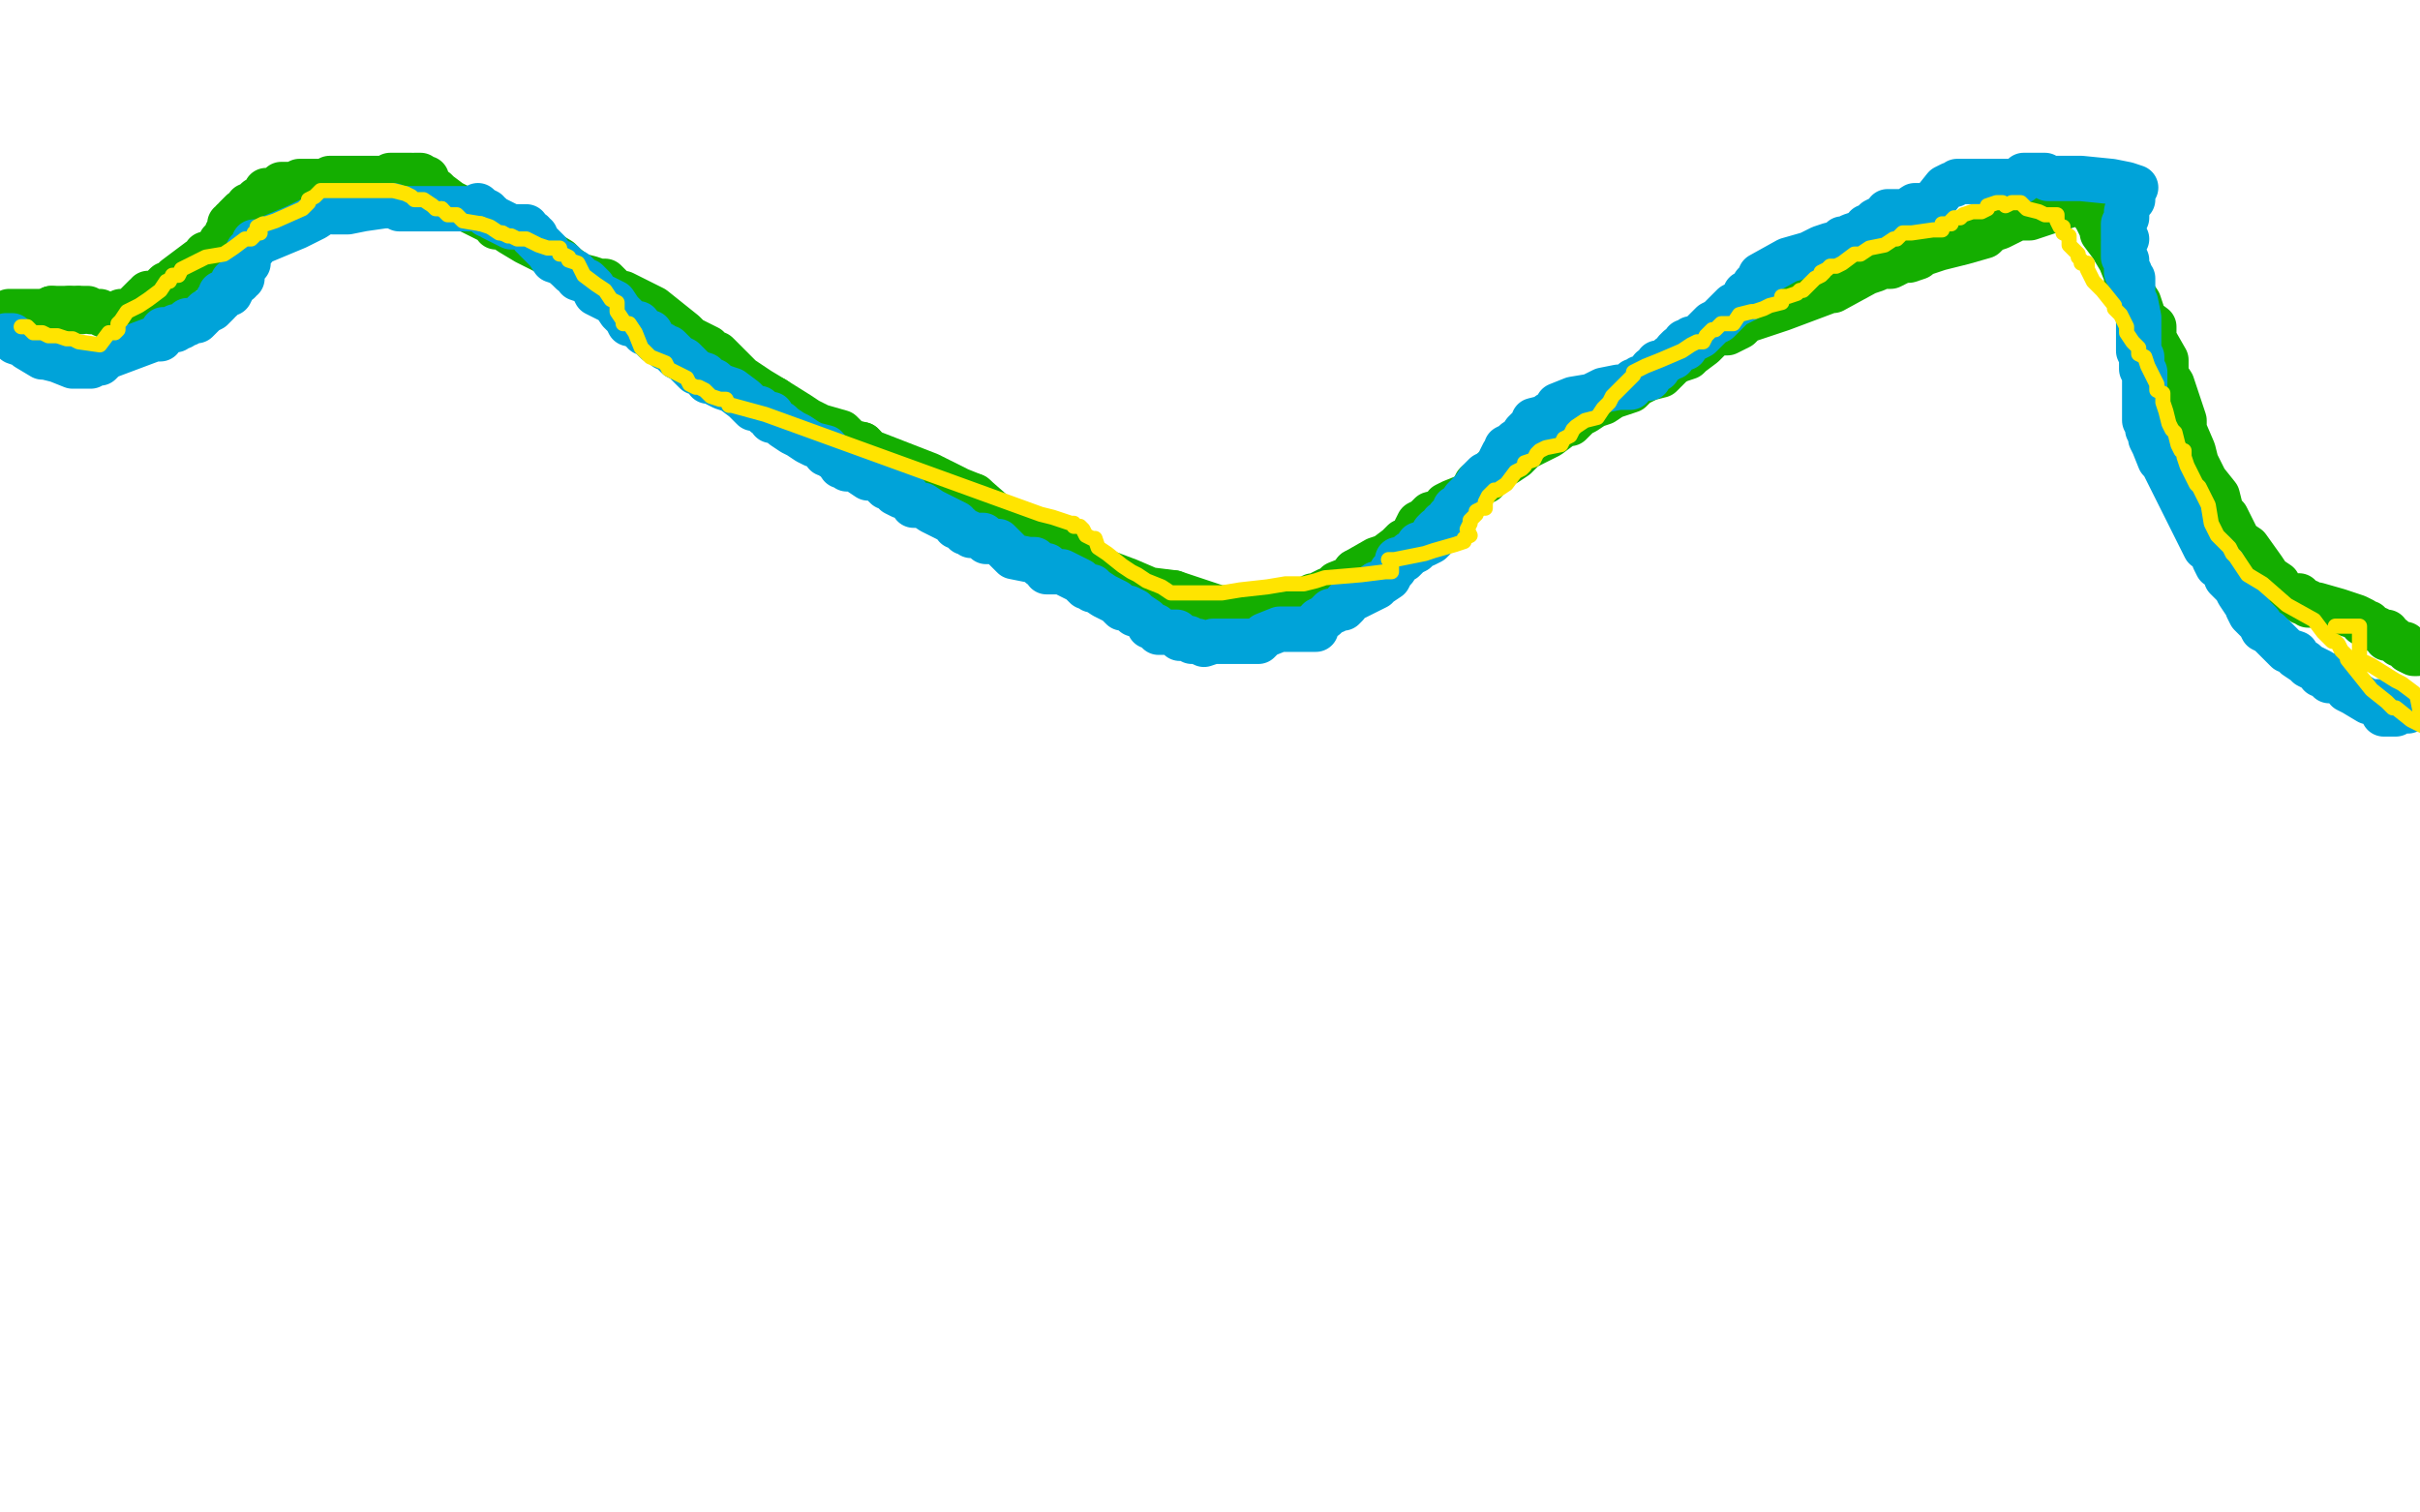 <?xml version="1.0" standalone="no"?>
<!DOCTYPE svg PUBLIC "-//W3C//DTD SVG 1.1//EN"
"http://www.w3.org/Graphics/SVG/1.1/DTD/svg11.dtd">

<svg width="800" height="500" version="1.1" xmlns="http://www.w3.org/2000/svg" xmlns:xlink="http://www.w3.org/1999/xlink" style="stroke-antialiasing: false"><desc>This SVG has been created on https://colorillo.com/</desc><rect x='0' y='0' width='800' height='500' style='fill: rgb(255,255,255); stroke-width:0' /><polyline points="3,103 4,103 4,103 6,103 6,103 7,103 7,103 9,103 9,103 10,103 10,103 11,103 11,103 12,103 14,103 15,103 16,103 17,102" style="fill: none; stroke: #14ae00; stroke-width: 15; stroke-linejoin: round; stroke-linecap: round; stroke-antialiasing: false; stroke-antialias: 0; opacity: 1.0"/>
<polyline points="23,102 24,102 25,102 26,102" style="fill: none; stroke: #14ae00; stroke-width: 15; stroke-linejoin: round; stroke-linecap: round; stroke-antialiasing: false; stroke-antialias: 0; opacity: 1.0"/>
<polyline points="17,102 19,102 20,102 21,102 23,102" style="fill: none; stroke: #14ae00; stroke-width: 15; stroke-linejoin: round; stroke-linecap: round; stroke-antialiasing: false; stroke-antialias: 0; opacity: 1.0"/>
<polyline points="26,102 26,103 27,103 28,102 29,102 30,103 31,103 32,103 33,103 34,104 35,104 36,104 37,104 38,104 39,104 40,103 42,103 44,102 46,100 47,99 48,98 49,98 49,97 51,97 52,97 53,96 55,94 56,94 57,94 58,93 58,92 66,86 68,85 68,84 69,84 71,83 72,82 73,82 73,80 75,80 76,80 75,79 75,78 75,77 76,77 76,76 76,74 77,74 77,73 78,73 78,72 79,71 80,70 82,69 82,68 83,68 84,67 85,66 86,66 87,66 88,66 88,63 88,64 92,62 93,61 94,61 95,61 97,61 99,60 103,60 104,60 106,60 107,60 108,60 109,59 114,59 117,59 120,59 121,59 123,59 125,59 127,59 128,59 129,58 131,58 132,58 133,58 135,58 136,58 136,59 137,58 138,58 139,58 139,59 141,59 141,60 141,62 144,63 145,64 149,67 153,69 154,69 156,70 160,72 164,74 164,75 166,75 169,77 174,80 180,83 185,86 187,88 191,91 195,92 198,93 200,93 204,97 206,97 212,100 216,102 221,106 226,110 228,112 230,113 234,115 235,117 236,117 237,117 241,121 243,123 245,125 248,127 251,129 256,132" style="fill: none; stroke: #14ae00; stroke-width: 15; stroke-linejoin: round; stroke-linecap: round; stroke-antialiasing: false; stroke-antialias: 0; opacity: 1.0"/>
<polyline points="285,147 288,150 289,150 307,157 317,162 322,164" style="fill: none; stroke: #14ae00; stroke-width: 15; stroke-linejoin: round; stroke-linecap: round; stroke-antialiasing: false; stroke-antialias: 0; opacity: 1.0"/>
<polyline points="348,180 352,180 360,186 365,189 373,192 380,195 388,196" style="fill: none; stroke: #14ae00; stroke-width: 15; stroke-linejoin: round; stroke-linecap: round; stroke-antialiasing: false; stroke-antialias: 0; opacity: 1.0"/>
<polyline points="256,132 264,137 267,139 271,141 278,143 279,144 281,146 285,147" style="fill: none; stroke: #14ae00; stroke-width: 15; stroke-linejoin: round; stroke-linecap: round; stroke-antialiasing: false; stroke-antialias: 0; opacity: 1.0"/>
<polyline points="388,196 400,200 403,201 406,201 407,201 409,201 410,201 416,201 418,201 428,199 430,199 432,198 434,197 436,197 437,196 439,195 442,194 442,193 447,191 448,189" style="fill: none; stroke: #14ae00; stroke-width: 15; stroke-linejoin: round; stroke-linecap: round; stroke-antialiasing: false; stroke-antialias: 0; opacity: 1.0"/>
<polyline points="322,164 330,171 335,173 337,173 343,176 345,178 348,180" style="fill: none; stroke: #14ae00; stroke-width: 15; stroke-linejoin: round; stroke-linecap: round; stroke-antialiasing: false; stroke-antialias: 0; opacity: 1.0"/>
<polyline points="448,189 455,185 458,184 462,181 464,179 466,179 468,175 469,173 471,172 473,170 477,169 478,167 480,166 485,164 486,164 488,160 491,159 492,157 494,156 494,155 495,155 496,154 498,153 501,151 504,148 512,144 516,141 518,140 519,140 520,139 522,137 524,136 527,134 530,133 533,131 539,129 541,127 545,125 549,124 551,122 553,120 555,119 558,118 559,117 563,114 567,110 571,110 575,108 577,106 589,102 605,96 606,96 617,90 620,89 622,88 625,88 629,86 631,86 634,85 635,84 641,82 645,81 649,80 656,78 658,76 661,75 667,72 671,72 680,69 687,67 689,67 690,67 690,66 691,67 691,69 693,72 695,76 695,77 698,81 701,86 703,91 703,94 705,97 707,100 708,103 708,105 712,108 712,111 712,112 716,119 716,124 718,127 719,130 722,139 722,142 725,149 726,153 729,159 733,164 734,168 735,170 736,171 738,175 740,179 743,181 748,188 750,191 753,193 754,195 756,197 758,197 760,197 761,199 763,199 763,200 766,200 773,202 779,204 781,205 781,206 783,206 783,207 785,208 786,208 787,209 788,209 789,209 789,211 791,211 793,213 795,213 795,214 796,215 798,216 799,216" style="fill: none; stroke: #14ae00; stroke-width: 15; stroke-linejoin: round; stroke-linecap: round; stroke-antialiasing: false; stroke-antialias: 0; opacity: 1.0"/>
<polyline points="2,111 4,111 4,111 5,113 5,113 8,114 8,114 9,115 9,115 14,118 14,118 15,118 15,118 19,119 19,119 24,121 25,121 27,121 28,121 30,121 30,120 32,120 33,120 35,118 51,112 53,112 54,110 54,109 58,109 58,108 60,108 61,107 62,107 62,106 64,106 65,106 66,105 68,103 70,102 71,101 72,100 72,99 73,99 73,97 76,97 77,95 77,93 79,93 79,92 80,92 79,92 79,91 80,90 80,89 82,87 82,86 82,83 83,82 84,82 84,81 84,80 86,80 98,75 104,72 107,70 109,70 109,69 110,70 111,70 114,70 115,70 120,69 127,68 128,68 130,68 132,69 140,69 146,69 154,69 158,69 158,68 159,69 161,70 160,70 161,71 162,71 163,72 169,75 172,75 174,75 174,76 176,77 176,78 177,78 177,79 179,81 180,82 181,83 183,86 186,87 188,89 189,90 190,90 191,91 191,92 194,93 196,95 197,97 203,100 205,103 206,104 207,105 208,107 210,107 211,107 211,108 212,109 213,109 213,110 215,110 216,112 217,113 219,114 220,115 221,115 223,117 224,118 226,119 230,123 233,124 234,125 234,126 235,126 236,126 237,127 239,128 242,129 246,132 249,135 251,135 253,137 255,137 255,139 256,139 258,140 259,141 262,143 264,144 267,146 269,147 273,148 273,150 275,150 275,151 276,151 278,154 280,154 280,155 282,155 283,155 284,156 287,158 291,158 292,160 293,161 295,161 296,163 298,164 300,164 302,167 305,167 308,169 312,171 316,173 316,174 317,174 318,175 319,176 320,176 321,177 323,177 325,177 326,179 328,179 329,179 330,179 332,181 335,184 340,185 342,185 344,187 346,187 346,189 349,189 351,189 357,192 359,194 361,194 361,195 362,195 365,197 367,198 369,199 371,201 373,201 375,202 375,203 376,203 379,205 380,207 382,207 383,209 386,209 387,209 389,209 389,210 390,211 392,211 393,211 394,212 396,212 398,213 401,212 403,212 409,212 413,212 414,212 416,212 418,210 423,208 430,208 433,208 435,208 435,206 436,206 436,205 438,204 440,202 441,202 443,201 444,201 445,200 445,199 447,198 451,196 453,195 455,194 455,193 456,193 459,191 460,189 461,188 462,186 462,185 464,185 465,184 466,183 468,182 469,180 471,180 473,179 474,178 474,176 475,175 476,175 477,174 477,173 478,173 479,172 479,171 481,170 481,168 482,168 484,165 485,164 487,162 489,159 491,157 493,156 494,155 496,154 496,152 497,150 498,150 498,148 500,147 501,146 502,146 504,143 505,142 506,141 507,141 507,139 511,138 512,137 513,137 515,135 515,134 520,132 526,131 530,129 535,128 537,128 538,128 539,128 540,126 541,126 542,125 543,125 545,125 545,124 546,122 548,122 548,120 549,120 551,119 552,118 553,118 554,116 555,115 557,115 557,113 558,113 559,112 560,112 562,111 564,109 566,107 568,106 569,105 571,103 573,101 575,100 577,99 577,97 579,97 580,96 579,96 580,95 580,94 582,92 582,91 591,86 598,84 602,82 605,81 607,81 609,79 610,79 612,78 615,77 616,77 617,77 617,75 618,75 619,74 620,73 622,72 623,72 624,72 624,70 628,70 630,70 633,68 634,68 636,68 639,68 639,67 643,62 645,61 646,61 647,60 648,60 650,60 652,60 653,60 658,60 662,60 665,60 666,60 668,60 669,58 672,58 674,58 676,58 677,59 680,59 682,59 688,59 698,60 703,61 706,62 705,62 705,66 704,67 703,70 703,72 702,74 702,76 702,78 702,79 703,79 702,80 702,81 702,83 702,85 703,86 703,88 703,90 704,90 704,91 705,92 705,94 705,95 705,98 706,100 707,105 707,110 707,111 707,113 707,115 707,116 708,118 708,119 708,122 709,123 709,126 709,128 709,131 709,134 709,136 709,137 709,139 710,140 710,141 710,142 711,144 711,145 712,147 714,152 715,153 729,181 732,183 732,184 732,185 733,187 735,187 735,188 736,191 739,194 740,196 742,199 743,200 743,201 744,203 747,206 748,208 750,209 751,210 752,211 754,213 756,215 759,216 759,217 762,219 763,220 767,222 767,223 769,223 770,225 772,225 775,226 776,227 776,228 778,229 783,232 787,232 791,234 795,235 796,235 795,235 793,235 792,236 788,236" style="fill: none; stroke: #00a3d9; stroke-width: 15; stroke-linejoin: round; stroke-linecap: round; stroke-antialiasing: false; stroke-antialias: 0; opacity: 1.0"/>
<polyline points="7,108 9,108 9,108 11,110 11,110 13,110 13,110 14,110 16,111 18,111 19,111 22,112 24,112 26,113 33,114 36,110 38,110 39,109 39,107 40,106 42,103 46,101 49,99 53,96 55,93 56,93 57,91 59,91 60,89 62,88 64,87 68,85 74,84 77,82 81,79 83,79 84,78 84,77 86,77 85,75 87,74 88,74 91,73 100,69 102,67 102,66 104,65 106,63 107,63 108,63 109,63 113,63 122,63 130,63 134,64 136,65 137,66 140,66 143,68 144,69 146,69" style="fill: none; stroke: #ffe400; stroke-width: 5; stroke-linejoin: round; stroke-linecap: round; stroke-antialiasing: false; stroke-antialias: 0; opacity: 1.0"/>
<polyline points="159,74 162,75 165,77 166,77" style="fill: none; stroke: #ffe400; stroke-width: 5; stroke-linejoin: round; stroke-linecap: round; stroke-antialiasing: false; stroke-antialias: 0; opacity: 1.0"/>
<polyline points="146,69 147,70 148,71 149,71 151,71 152,72 153,73 159,74" style="fill: none; stroke: #ffe400; stroke-width: 5; stroke-linejoin: round; stroke-linecap: round; stroke-antialiasing: false; stroke-antialias: 0; opacity: 1.0"/>
<polyline points="166,77 168,78 169,78 171,79 174,79 176,80 178,81 181,82 183,82 185,82 185,84 186,84 188,85 188,86 191,87 193,91 197,94 200,96 202,99 204,100 204,102 204,103 206,106 206,107 208,107 210,110 212,115 215,118 220,120 221,122 227,125 228,127 230,128 231,128 233,129 235,131 238,132 240,132 241,134 242,134 253,137 344,170 348,171 354,173 355,173 355,174 357,174 358,175 359,177 361,178 362,178 363,181 366,183 371,187 374,189 376,190 379,192 384,194 387,196 389,196 390,196 391,196 392,196 396,196 399,196 404,196 410,195 419,194 425,193 427,193 428,193 430,193 431,193 435,192 438,191 450,190 458,189 460,189 460,186 459,185 460,185 461,185 466,184 471,183 474,182 481,180 484,179 484,178 486,177 485,175 486,173 486,172 488,170 488,169 490,168 491,168 491,166 492,164 494,162 495,162 498,160 501,156 503,155 504,154 504,153 507,152 508,150 509,149 511,148 516,147 517,145 519,144 520,142 521,141 524,139 528,138 530,135 532,133 533,131 534,130 535,129 536,128 537,127 538,126 540,124 540,123 544,121 549,119 556,116 559,114 561,113 562,113 563,113 564,111 566,109 567,109 568,108 569,107 573,107 575,104 579,103 580,103 583,102 585,101 589,100 589,99 589,98 591,98 594,97 595,96 596,96 597,95 599,93 600,92 602,91 603,90 602,90 604,89 605,88 607,88 609,87 613,84 615,84 618,82 623,81 626,79 627,79 629,77 631,77 632,77 639,76 641,76 642,76 642,74 645,74 645,73 646,72 647,72 648,72 649,71 652,70 655,70 657,69 657,68 660,67 661,67 662,67 663,68 665,67 666,67 668,67 670,69 674,70 676,71 678,71 679,71 680,71 680,73 681,75 682,75 682,77 684,78 684,80 684,81 685,82 686,83 687,84 687,85 688,86 688,87 690,87 690,89 692,93 694,95 695,96 699,101 699,102 701,104 703,108 703,110 705,113 707,115 707,117 709,118 710,121 711,123 713,127 713,129 715,130 715,133 716,136 717,140 718,142 719,143 720,147 721,149 722,149 722,151 723,154 726,160 727,161 730,167 731,173 733,177 735,179 736,180 737,181 738,183 739,184 743,190 748,193 756,200 765,205 768,209 771,212 772,212 773,213 774,215 776,217 776,218 780,223 784,228 789,232 790,233 791,234 792,234 797,238 801,240 799,230 798,229 794,226 792,225 784,220 782,219 780,219 780,218 780,217 780,215 780,214 780,211 780,208 780,207 778,207 777,207 775,207 772,207" style="fill: none; stroke: #ffe400; stroke-width: 5; stroke-linejoin: round; stroke-linecap: round; stroke-antialiasing: false; stroke-antialias: 0; opacity: 1.0"/>
</svg>

